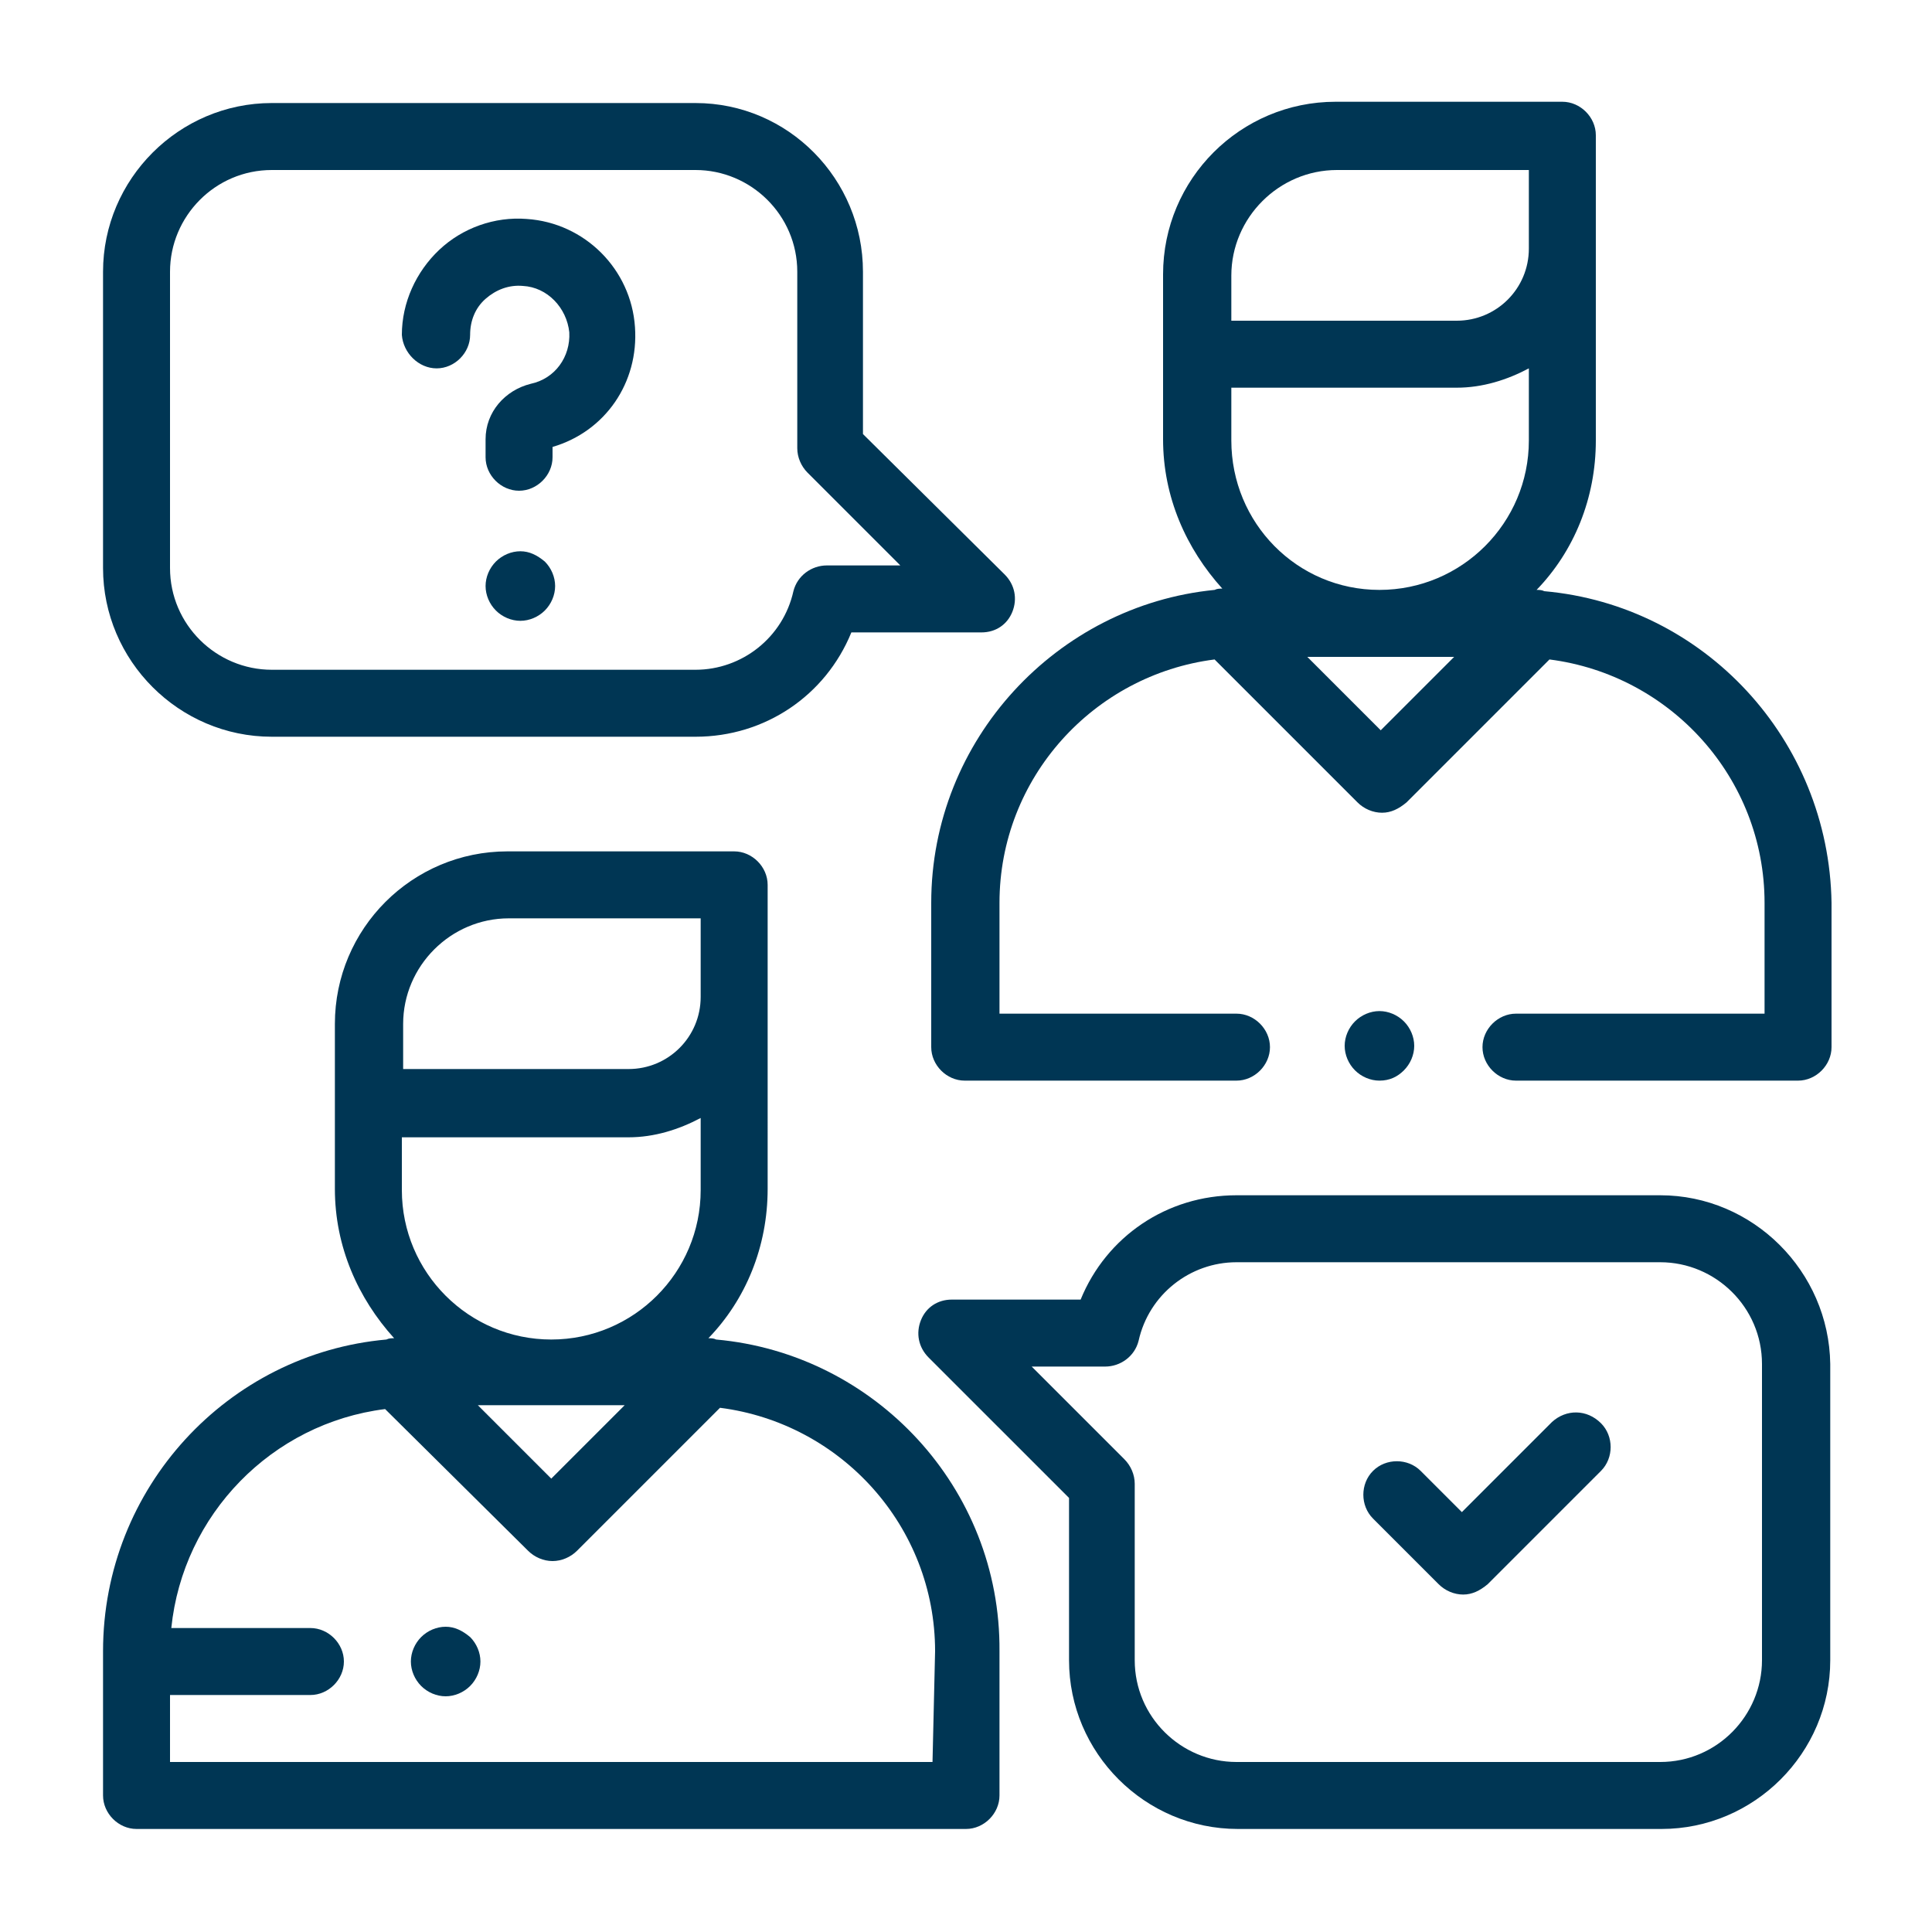 <?xml version="1.0" encoding="utf-8"?>
<!-- Generator: Adobe Illustrator 18.0.0, SVG Export Plug-In . SVG Version: 6.00 Build 0)  -->
<!DOCTYPE svg PUBLIC "-//W3C//DTD SVG 1.1//EN" "http://www.w3.org/Graphics/SVG/1.1/DTD/svg11.dtd">
<svg version="1.1" id="Layer_1" xmlns="http://www.w3.org/2000/svg" xmlns:xlink="http://www.w3.org/1999/xlink" x="0px" y="0px"
	 viewBox="0 0 150 150" enable-background="new 0 0 150 150" xml:space="preserve">
<g>
	<path fill="#003654" d="M55.6,104c-0.2-0.1-0.4-0.1-0.6-0.1c2.9-3,4.6-7.1,4.6-11.6V78.6c0-0.1,0-0.2,0-0.4c0-0.2,0-0.5,0-0.8v-8.7
		c0-1.4-1.2-2.6-2.6-2.6H39.4c-7.4,0-13.4,6-13.4,13.4v12.8c0,4.5,1.8,8.5,4.6,11.6c-0.2,0-0.4,0-0.6,0.1c-12.3,1.1-22,11.5-22,24.2
		v11.2c0,1.4,1.2,2.6,2.6,2.6H75c1.4,0,2.6-1.2,2.6-2.6v-11.2C77.7,115.5,67.9,105.1,55.6,104z M31.3,88.3h17.5c2,0,3.9-0.6,5.6-1.5
		v5.6c0,6.4-5.2,11.6-11.6,11.6s-11.6-5.2-11.6-11.6v-4.1H31.3z M48.5,109.1l-5.7,5.7l-5.7-5.7H48.5z M31.3,79.5
		c0-4.5,3.7-8.2,8.2-8.2h14.9v6.1c0,3.1-2.5,5.6-5.6,5.6H31.3v-0.2V79.5z M72.4,136.8H13.2v-5.2h10.9c1.4,0,2.6-1.2,2.6-2.6
		c0-1.4-1.2-2.6-2.6-2.6H13.3c0.9-8.8,7.8-15.9,16.6-17l11.1,11c0.5,0.5,1.2,0.8,1.9,0.8s1.4-0.3,1.9-0.8l11.1-11.1
		c9.4,1.2,16.7,9.2,16.7,18.9L72.4,136.8L72.4,136.8z"/>
	<path fill="#003654" d="M119.9,45.9c-0.2-0.1-0.4-0.1-0.6-0.1c2.9-3,4.6-7.1,4.6-11.6V20.4c0-0.1,0-0.2,0-0.4c0-0.2,0-0.5,0-0.8
		v-8.7c0-1.4-1.2-2.6-2.6-2.6h-17.6c-7.4,0-13.4,6-13.4,13.4v12.8c0,4.5,1.8,8.5,4.6,11.6c-0.2,0-0.4,0-0.6,0.1
		c-12.2,1.2-22,11.6-22,24.3v11.2c0,1.4,1.2,2.6,2.6,2.6H96c1.4,0,2.6-1.2,2.6-2.6s-1.2-2.6-2.6-2.6H77.6v-8.6
		c0-9.7,7.3-17.7,16.7-18.9l11.1,11.1c0.5,0.5,1.2,0.8,1.9,0.8c0.7,0,1.3-0.3,1.9-0.8l11.1-11.1c9.4,1.2,16.7,9.2,16.7,18.9v8.6
		h-19.3c-1.4,0-2.6,1.2-2.6,2.6s1.2,2.6,2.6,2.6h21.9c1.4,0,2.6-1.2,2.6-2.6V70.1C142,57.4,132.3,47,119.9,45.9z M95.6,34.2v-4.1
		h17.5c2,0,3.9-0.6,5.6-1.5v5.6c0,6.4-5.2,11.6-11.6,11.6S95.6,40.6,95.6,34.2z M95.6,21.4c0-4.5,3.7-8.2,8.2-8.2h14.9v6.1
		c0,3.1-2.5,5.6-5.6,5.6H95.6v-0.2V21.4L95.6,21.4z M107.2,56.7l-5.7-5.7h11.4L107.2,56.7z"/>
	<path fill="#003654" d="M109,83.1c0.5-0.5,0.8-1.2,0.8-1.9c0-0.7-0.3-1.4-0.8-1.9s-1.2-0.8-1.9-0.8c-0.7,0-1.4,0.3-1.9,0.8
		s-0.8,1.2-0.8,1.9c0,0.7,0.3,1.4,0.8,1.9s1.2,0.8,1.9,0.8C107.9,83.9,108.5,83.6,109,83.1z"/>
	<path fill="#003654" d="M21.1,57.2H54c5.4,0,10.1-3.2,12.1-8.1h10.1c1.1,0,2-0.6,2.4-1.6s0.2-2.1-0.6-2.9L67,33.7V21.1
		C67,13.9,61.2,8,54,8H21.1C13.9,8,8,13.9,8,21.1v23C8,51.3,13.9,57.2,21.1,57.2z M13.2,21.1c0-4.3,3.5-7.9,7.9-7.9H54
		c4.3,0,7.9,3.5,7.9,7.9v13.7c0,0.7,0.3,1.4,0.8,1.9l7.2,7.2h-5.7c-1.2,0-2.3,0.8-2.6,2c-0.8,3.6-4,6.1-7.6,6.1H21.1
		c-4.3,0-7.9-3.5-7.9-7.9C13.2,44.1,13.2,21.1,13.2,21.1z"/>
	<path fill="#003654" d="M128.9,92.8H96c-5.4,0-10.1,3.2-12.1,8.1h-10c-1.1,0-2,0.6-2.4,1.6s-0.2,2.1,0.6,2.9L83,116.3v12.6
		c0,7.2,5.9,13.1,13.1,13.1H129c7.2,0,13.1-5.9,13.1-13.1v-23C142,98.7,136.1,92.8,128.9,92.8z M136.8,128.9c0,4.3-3.5,7.9-7.9,7.9
		H96c-4.3,0-7.9-3.5-7.9-7.9v-13.7c0-0.7-0.3-1.4-0.8-1.9l-7.2-7.2h5.7c1.2,0,2.3-0.8,2.6-2c0.8-3.6,4-6.1,7.6-6.1h32.9
		c4.3,0,7.9,3.5,7.9,7.9L136.8,128.9L136.8,128.9z"/>
	<path fill="#003654" d="M120.5,110.4l-7,7l-3.2-3.2c-1-1-2.7-1-3.7,0s-1,2.7,0,3.7l5.1,5.1c0.5,0.5,1.2,0.8,1.9,0.8
		s1.3-0.3,1.9-0.8l8.8-8.8c1-1,1-2.7,0-3.7C123.2,109.4,121.6,109.4,120.5,110.4z"/>
	<path fill="#003654" d="M33.9,28.6c1.4,0,2.6-1.2,2.6-2.6c0-1.1,0.4-2.1,1.2-2.8c0.8-0.7,1.8-1.1,2.9-1c1.9,0.1,3.4,1.7,3.6,3.6
		c0.1,1.9-1.1,3.6-3,4c-2,0.5-3.5,2.2-3.5,4.3v1.4c0,1.4,1.2,2.6,2.6,2.6c1.4,0,2.6-1.2,2.6-2.6v-0.8c4.1-1.2,6.7-5,6.4-9.3
		c-0.3-4.5-3.9-8.1-8.4-8.4c-2.5-0.2-5,0.7-6.8,2.4c-1.8,1.7-2.9,4.1-2.9,6.6C31.3,27.4,32.5,28.6,33.9,28.6z"/>
	<path fill="#003654" d="M40.4,42.8c-0.7,0-1.4,0.3-1.9,0.8s-0.8,1.2-0.8,1.9s0.3,1.4,0.8,1.9s1.2,0.8,1.9,0.8s1.4-0.3,1.9-0.8
		s0.8-1.2,0.8-1.9s-0.3-1.4-0.8-1.9C41.7,43.1,41.1,42.8,40.4,42.8z"/>
	<path fill="#003654" d="M34.6,126.3c-0.7,0-1.4,0.3-1.9,0.8s-0.8,1.2-0.8,1.9s0.3,1.4,0.8,1.9s1.2,0.8,1.9,0.8s1.4-0.3,1.9-0.8
		s0.8-1.2,0.8-1.9s-0.3-1.4-0.8-1.9C35.9,126.6,35.3,126.3,34.6,126.3z"/>
</g>
</svg>
